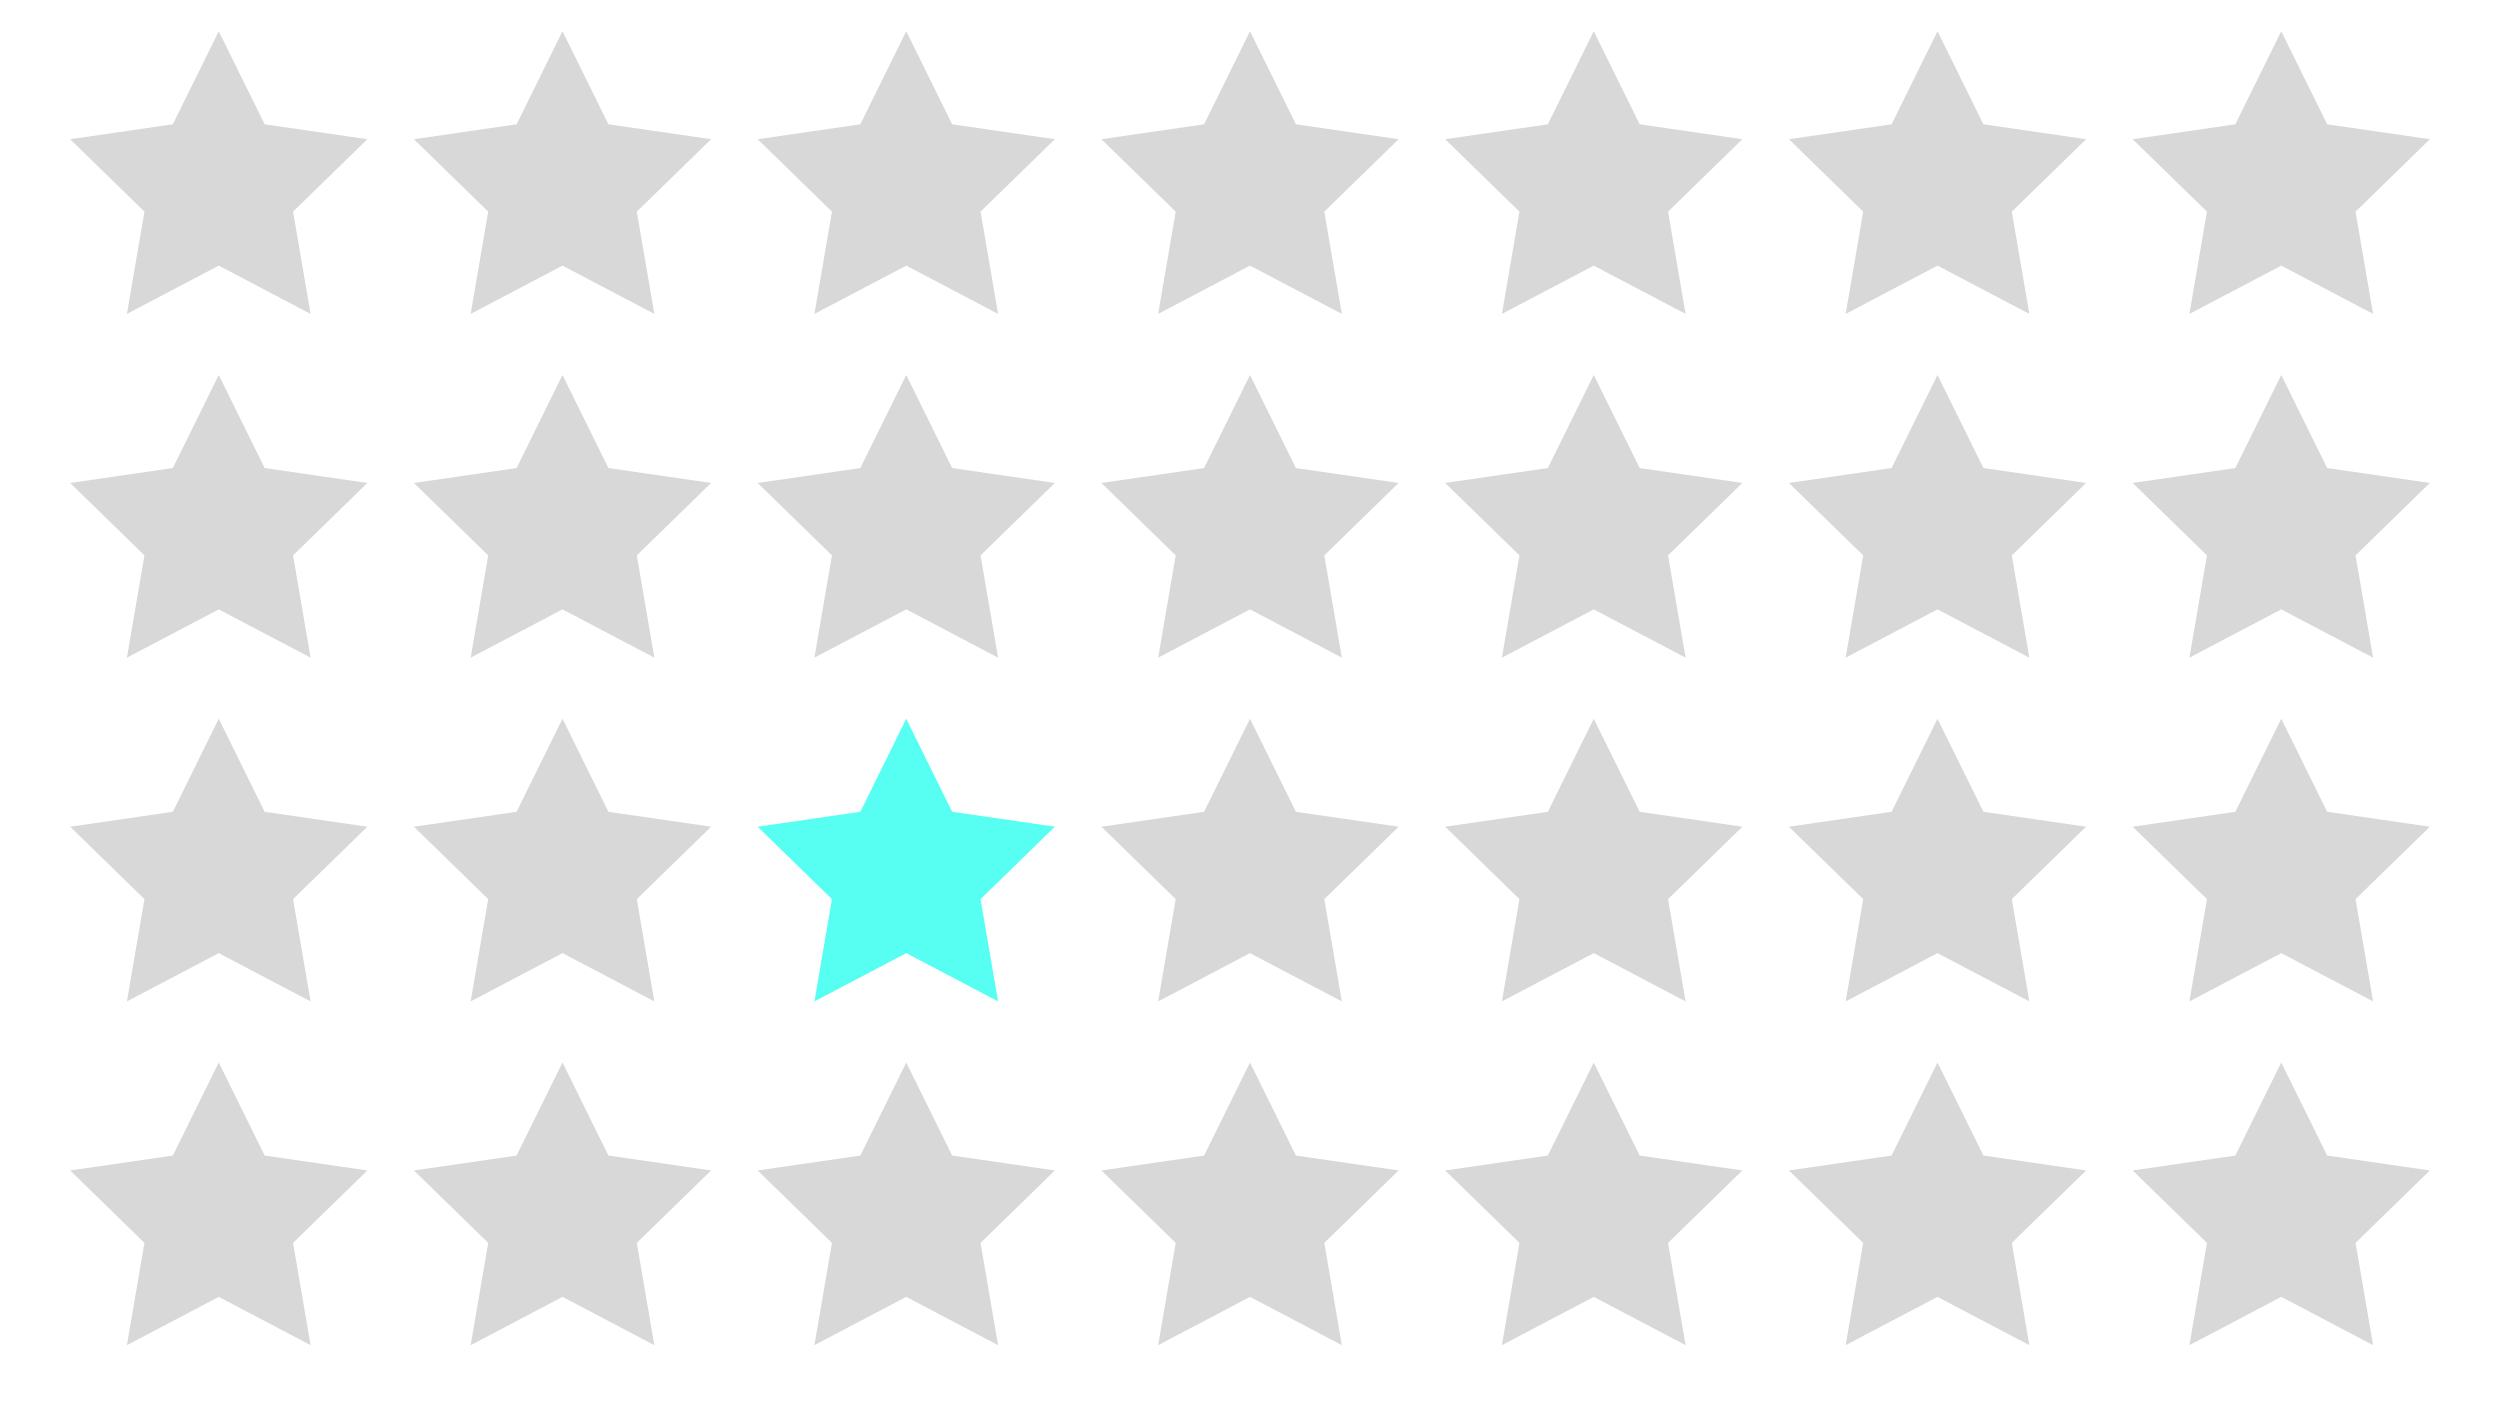 <?xml version="1.0" encoding="UTF-8" standalone="no"?>
<svg width="800px" height="450px" viewBox="0 0 800 450" version="1.1" xmlns="http://www.w3.org/2000/svg" xmlns:xlink="http://www.w3.org/1999/xlink" xmlns:sketch="http://www.bohemiancoding.com/sketch/ns">
    <!-- Generator: Sketch 3.0.3 (7891) - http://www.bohemiancoding.com/sketch -->
    <title>NotColorBlindStars</title>
    <desc>Created with Sketch.</desc>
    <defs></defs>
    <g id="Page-1" stroke="none" stroke-width="1" fill="none" fill-rule="evenodd" sketch:type="MSPage">
        <g id="NotColorBlindStars" sketch:type="MSArtboardGroup">
            <g id="Group" sketch:type="MSLayerGroup" transform="translate(20, 10)">
                <polygon id="Star-37" fill="#D8D8D8" sketch:type="MSShapeGroup" points="710 405 680.611 420.451 686.224 387.725 662.447 364.549 695.305 359.775 710 330 724.695 359.775 757.553 364.549 733.776 387.725 739.389 420.451 "></polygon>
                <polygon id="Star-36" fill="#D8D8D8" sketch:type="MSShapeGroup" points="600 405 570.611 420.451 576.224 387.725 552.447 364.549 585.305 359.775 600 330 614.695 359.775 647.553 364.549 623.776 387.725 629.389 420.451 "></polygon>
                <polygon id="Star-35" fill="#D8D8D8" sketch:type="MSShapeGroup" points="490 405 460.611 420.451 466.224 387.725 442.447 364.549 475.305 359.775 490 330 504.695 359.775 537.553 364.549 513.776 387.725 519.389 420.451 "></polygon>
                <polygon id="Star-34" fill="#D8D8D8" sketch:type="MSShapeGroup" points="380 405 350.611 420.451 356.224 387.725 332.447 364.549 365.305 359.775 380 330 394.695 359.775 427.553 364.549 403.776 387.725 409.389 420.451 "></polygon>
                <polygon id="Star-33" fill="#D8D8D8" sketch:type="MSShapeGroup" points="270 405 240.611 420.451 246.224 387.725 222.447 364.549 255.305 359.775 270 330 284.695 359.775 317.553 364.549 293.776 387.725 299.389 420.451 "></polygon>
                <polygon id="Star-32" fill="#D8D8D8" sketch:type="MSShapeGroup" points="160 405 130.611 420.451 136.224 387.725 112.447 364.549 145.305 359.775 160 330 174.695 359.775 207.553 364.549 183.776 387.725 189.389 420.451 "></polygon>
                <polygon id="Star-31" fill="#D8D8D8" sketch:type="MSShapeGroup" points="50 405 20.611 420.451 26.224 387.725 2.447 364.549 35.305 359.775 50 330 64.695 359.775 97.553 364.549 73.776 387.725 79.389 420.451 "></polygon>
                <polygon id="Star-27" fill="#D8D8D8" sketch:type="MSShapeGroup" points="710 295 680.611 310.451 686.224 277.725 662.447 254.549 695.305 249.775 710 220 724.695 249.775 757.553 254.549 733.776 277.725 739.389 310.451 "></polygon>
                <polygon id="Star-26" fill="#D8D8D8" sketch:type="MSShapeGroup" points="600 295 570.611 310.451 576.224 277.725 552.447 254.549 585.305 249.775 600 220 614.695 249.775 647.553 254.549 623.776 277.725 629.389 310.451 "></polygon>
                <polygon id="Star-25" fill="#D8D8D8" sketch:type="MSShapeGroup" points="490 295 460.611 310.451 466.224 277.725 442.447 254.549 475.305 249.775 490 220 504.695 249.775 537.553 254.549 513.776 277.725 519.389 310.451 "></polygon>
                <polygon id="Star-24" fill="#D8D8D8" sketch:type="MSShapeGroup" points="380 295 350.611 310.451 356.224 277.725 332.447 254.549 365.305 249.775 380 220 394.695 249.775 427.553 254.549 403.776 277.725 409.389 310.451 "></polygon>
                <polygon id="Star-23" fill="#56FFF1" sketch:type="MSShapeGroup" points="270 295 240.611 310.451 246.224 277.725 222.447 254.549 255.305 249.775 270 220 284.695 249.775 317.553 254.549 293.776 277.725 299.389 310.451 "></polygon>
                <polygon id="Star-22" fill="#D8D8D8" sketch:type="MSShapeGroup" points="160 295 130.611 310.451 136.224 277.725 112.447 254.549 145.305 249.775 160 220 174.695 249.775 207.553 254.549 183.776 277.725 189.389 310.451 "></polygon>
                <polygon id="Star-21" fill="#D8D8D8" sketch:type="MSShapeGroup" points="50 295 20.611 310.451 26.224 277.725 2.447 254.549 35.305 249.775 50 220 64.695 249.775 97.553 254.549 73.776 277.725 79.389 310.451 "></polygon>
                <polygon id="Star-17" fill="#D8D8D8" sketch:type="MSShapeGroup" points="710 185 680.611 200.451 686.224 167.725 662.447 144.549 695.305 139.775 710 110 724.695 139.775 757.553 144.549 733.776 167.725 739.389 200.451 "></polygon>
                <polygon id="Star-16" fill="#D8D8D8" sketch:type="MSShapeGroup" points="600 185 570.611 200.451 576.224 167.725 552.447 144.549 585.305 139.775 600 110 614.695 139.775 647.553 144.549 623.776 167.725 629.389 200.451 "></polygon>
                <polygon id="Star-15" fill="#D8D8D8" sketch:type="MSShapeGroup" points="490 185 460.611 200.451 466.224 167.725 442.447 144.549 475.305 139.775 490 110 504.695 139.775 537.553 144.549 513.776 167.725 519.389 200.451 "></polygon>
                <polygon id="Star-14" fill="#D8D8D8" sketch:type="MSShapeGroup" points="380 185 350.611 200.451 356.224 167.725 332.447 144.549 365.305 139.775 380 110 394.695 139.775 427.553 144.549 403.776 167.725 409.389 200.451 "></polygon>
                <polygon id="Star-13" fill="#D8D8D8" sketch:type="MSShapeGroup" points="270 185 240.611 200.451 246.224 167.725 222.447 144.549 255.305 139.775 270 110 284.695 139.775 317.553 144.549 293.776 167.725 299.389 200.451 "></polygon>
                <polygon id="Star-12" fill="#D8D8D8" sketch:type="MSShapeGroup" points="160 185 130.611 200.451 136.224 167.725 112.447 144.549 145.305 139.775 160 110 174.695 139.775 207.553 144.549 183.776 167.725 189.389 200.451 "></polygon>
                <polygon id="Star-11" fill="#D8D8D8" sketch:type="MSShapeGroup" points="50 185 20.611 200.451 26.224 167.725 2.447 144.549 35.305 139.775 50 110 64.695 139.775 97.553 144.549 73.776 167.725 79.389 200.451 "></polygon>
                <polygon id="Star-7" fill="#D8D8D8" sketch:type="MSShapeGroup" points="710 75 680.611 90.451 686.224 57.725 662.447 34.549 695.305 29.775 710 0 724.695 29.775 757.553 34.549 733.776 57.725 739.389 90.451 "></polygon>
                <polygon id="Star-6" fill="#D8D8D8" sketch:type="MSShapeGroup" points="600 75 570.611 90.451 576.224 57.725 552.447 34.549 585.305 29.775 600 0 614.695 29.775 647.553 34.549 623.776 57.725 629.389 90.451 "></polygon>
                <polygon id="Star-5" fill="#D8D8D8" sketch:type="MSShapeGroup" points="490 75 460.611 90.451 466.224 57.725 442.447 34.549 475.305 29.775 490 0 504.695 29.775 537.553 34.549 513.776 57.725 519.389 90.451 "></polygon>
                <polygon id="Star-4" fill="#D8D8D8" sketch:type="MSShapeGroup" points="380 75 350.611 90.451 356.224 57.725 332.447 34.549 365.305 29.775 380 0 394.695 29.775 427.553 34.549 403.776 57.725 409.389 90.451 "></polygon>
                <polygon id="Star-3" fill="#D8D8D8" sketch:type="MSShapeGroup" points="270 75 240.611 90.451 246.224 57.725 222.447 34.549 255.305 29.775 270 0 284.695 29.775 317.553 34.549 293.776 57.725 299.389 90.451 "></polygon>
                <polygon id="Star-2" fill="#D8D8D8" sketch:type="MSShapeGroup" points="160 75 130.611 90.451 136.224 57.725 112.447 34.549 145.305 29.775 160 0 174.695 29.775 207.553 34.549 183.776 57.725 189.389 90.451 "></polygon>
                <polygon id="Star-1" fill="#D8D8D8" sketch:type="MSShapeGroup" points="50 75 20.611 90.451 26.224 57.725 2.447 34.549 35.305 29.775 50 0 64.695 29.775 97.553 34.549 73.776 57.725 79.389 90.451 "></polygon>
            </g>
        </g>
    </g>
</svg>